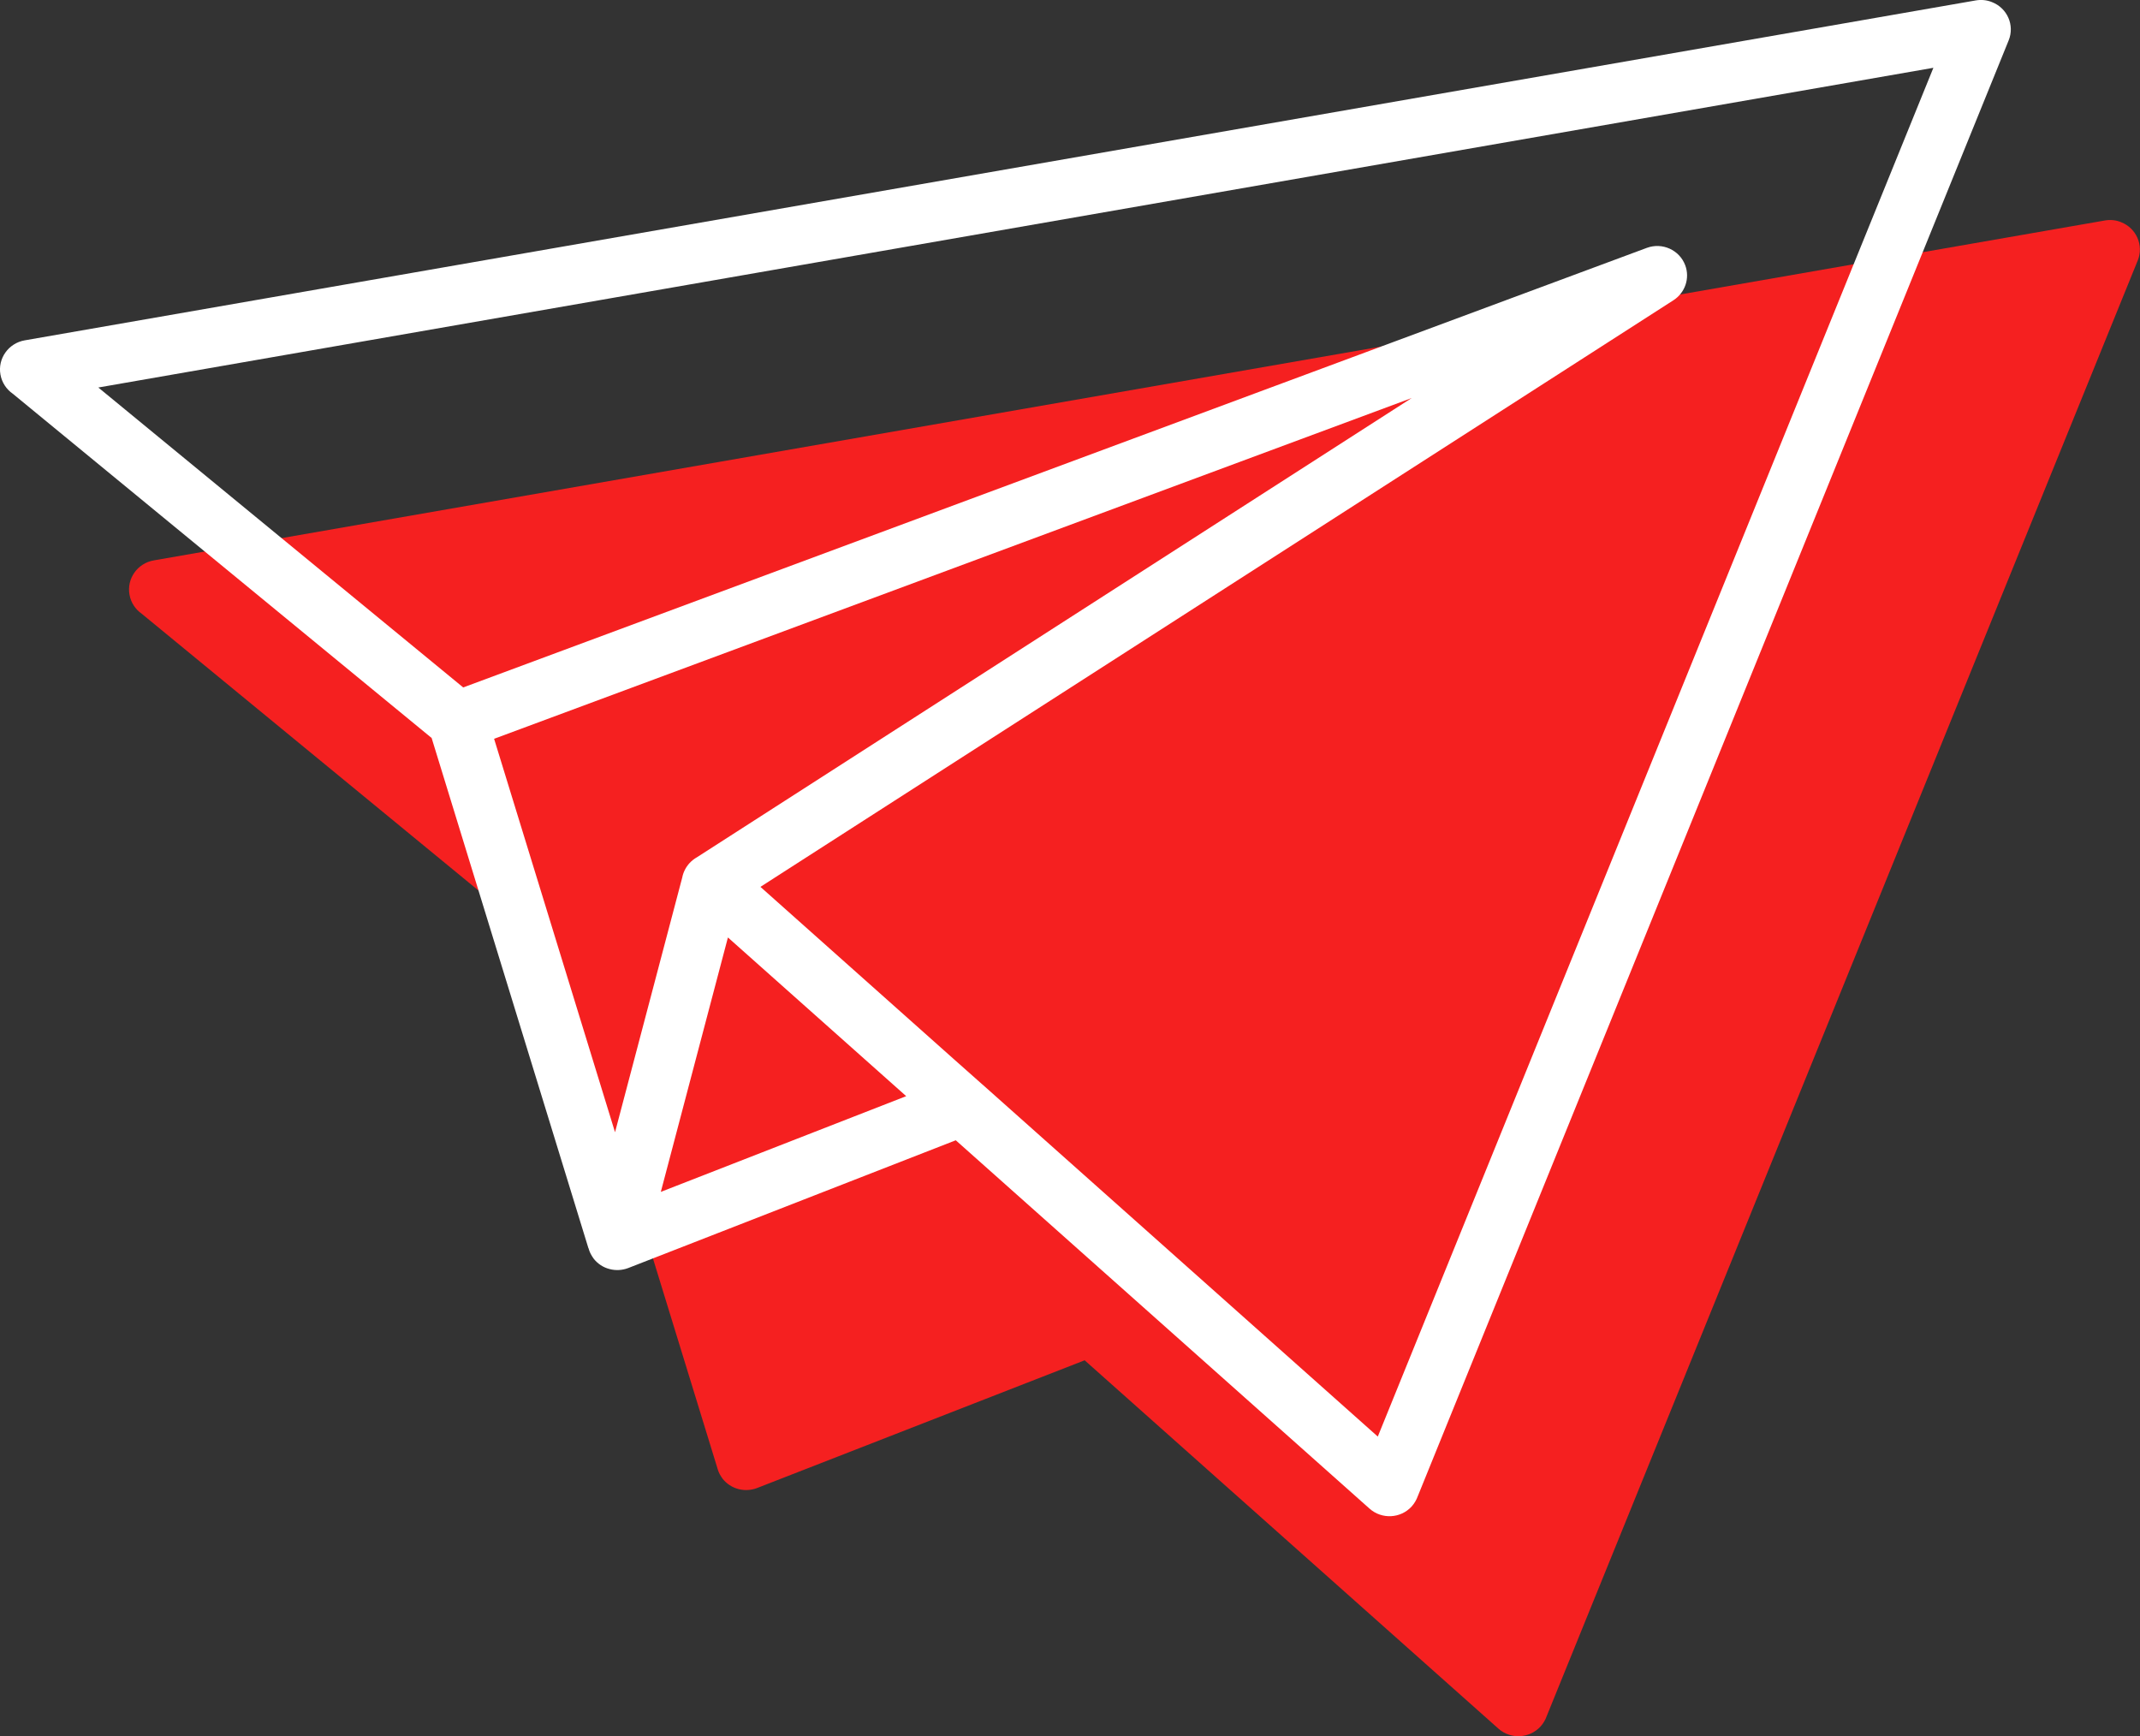 <svg width="53" height="43" viewBox="0 0 53 43" fill="none" xmlns="http://www.w3.org/2000/svg">
<rect x="0" y="0" width="53" height="43" fill="#333333" stroke="none"/>
<g clip-path="url(#clip0_751_53725)">
<path d="M52.534 5.503C52.401 5.449 52.265 5.437 52.133 5.46L3.807 13.879C3.406 13.949 3.136 14.328 3.207 14.726C3.241 14.925 3.355 15.092 3.51 15.2L13.885 23.727L17.768 36.363C17.786 36.431 17.813 36.494 17.85 36.552L17.854 36.559L17.861 36.567L17.869 36.583L17.871 36.587L17.88 36.596L17.882 36.6L17.889 36.612L17.891 36.614L17.899 36.626C17.995 36.745 18.13 36.837 18.292 36.879C18.449 36.919 18.607 36.906 18.746 36.854L26.863 33.689L37.111 42.812C37.414 43.081 37.88 43.057 38.154 42.757C38.223 42.681 38.273 42.595 38.305 42.504L52.944 6.451C53.096 6.076 52.911 5.652 52.533 5.503H52.534Z" fill="#F52020"/>
<path d="M22.444 27.148L18.028 23.217L16.366 29.518L22.442 27.148H22.444ZM12.237 18.297L15.232 28.041L16.897 21.731C16.921 21.604 16.982 21.483 17.072 21.381C17.129 21.32 17.19 21.27 17.259 21.232L34.962 9.858L12.237 18.297ZM14.573 30.913L10.69 18.277L0.315 9.75C0.16 9.642 0.046 9.475 0.011 9.276C-0.06 8.879 0.21 8.499 0.612 8.429L48.935 0.01C49.067 -0.012 49.204 -0.001 49.336 0.053C49.715 0.202 49.9 0.627 49.747 1.001L35.113 37.055C35.08 37.146 35.031 37.231 34.962 37.309C34.688 37.609 34.222 37.632 33.919 37.363L23.671 28.24L15.554 31.406C15.415 31.458 15.257 31.471 15.1 31.43C14.938 31.39 14.803 31.297 14.707 31.177L14.699 31.165L14.697 31.163L14.69 31.151L14.688 31.147L14.679 31.139L14.677 31.134L14.668 31.118L14.662 31.11L14.658 31.103C14.621 31.045 14.594 30.981 14.576 30.914L14.573 30.913ZM11.472 17.025L40.788 6.138C41.169 5.998 41.593 6.19 41.736 6.567C41.859 6.892 41.731 7.251 41.448 7.434L18.833 21.964L23.629 26.236L24.321 26.85L24.325 26.854L24.329 26.856L34.123 35.578L47.883 1.679L2.435 9.597L11.472 17.025Z" fill="white"/>
</g>
<defs>
<clipPath id="clip0_751_53725">
<rect width="53" height="43" fill="white"/>
</clipPath>
</defs>
</svg>
